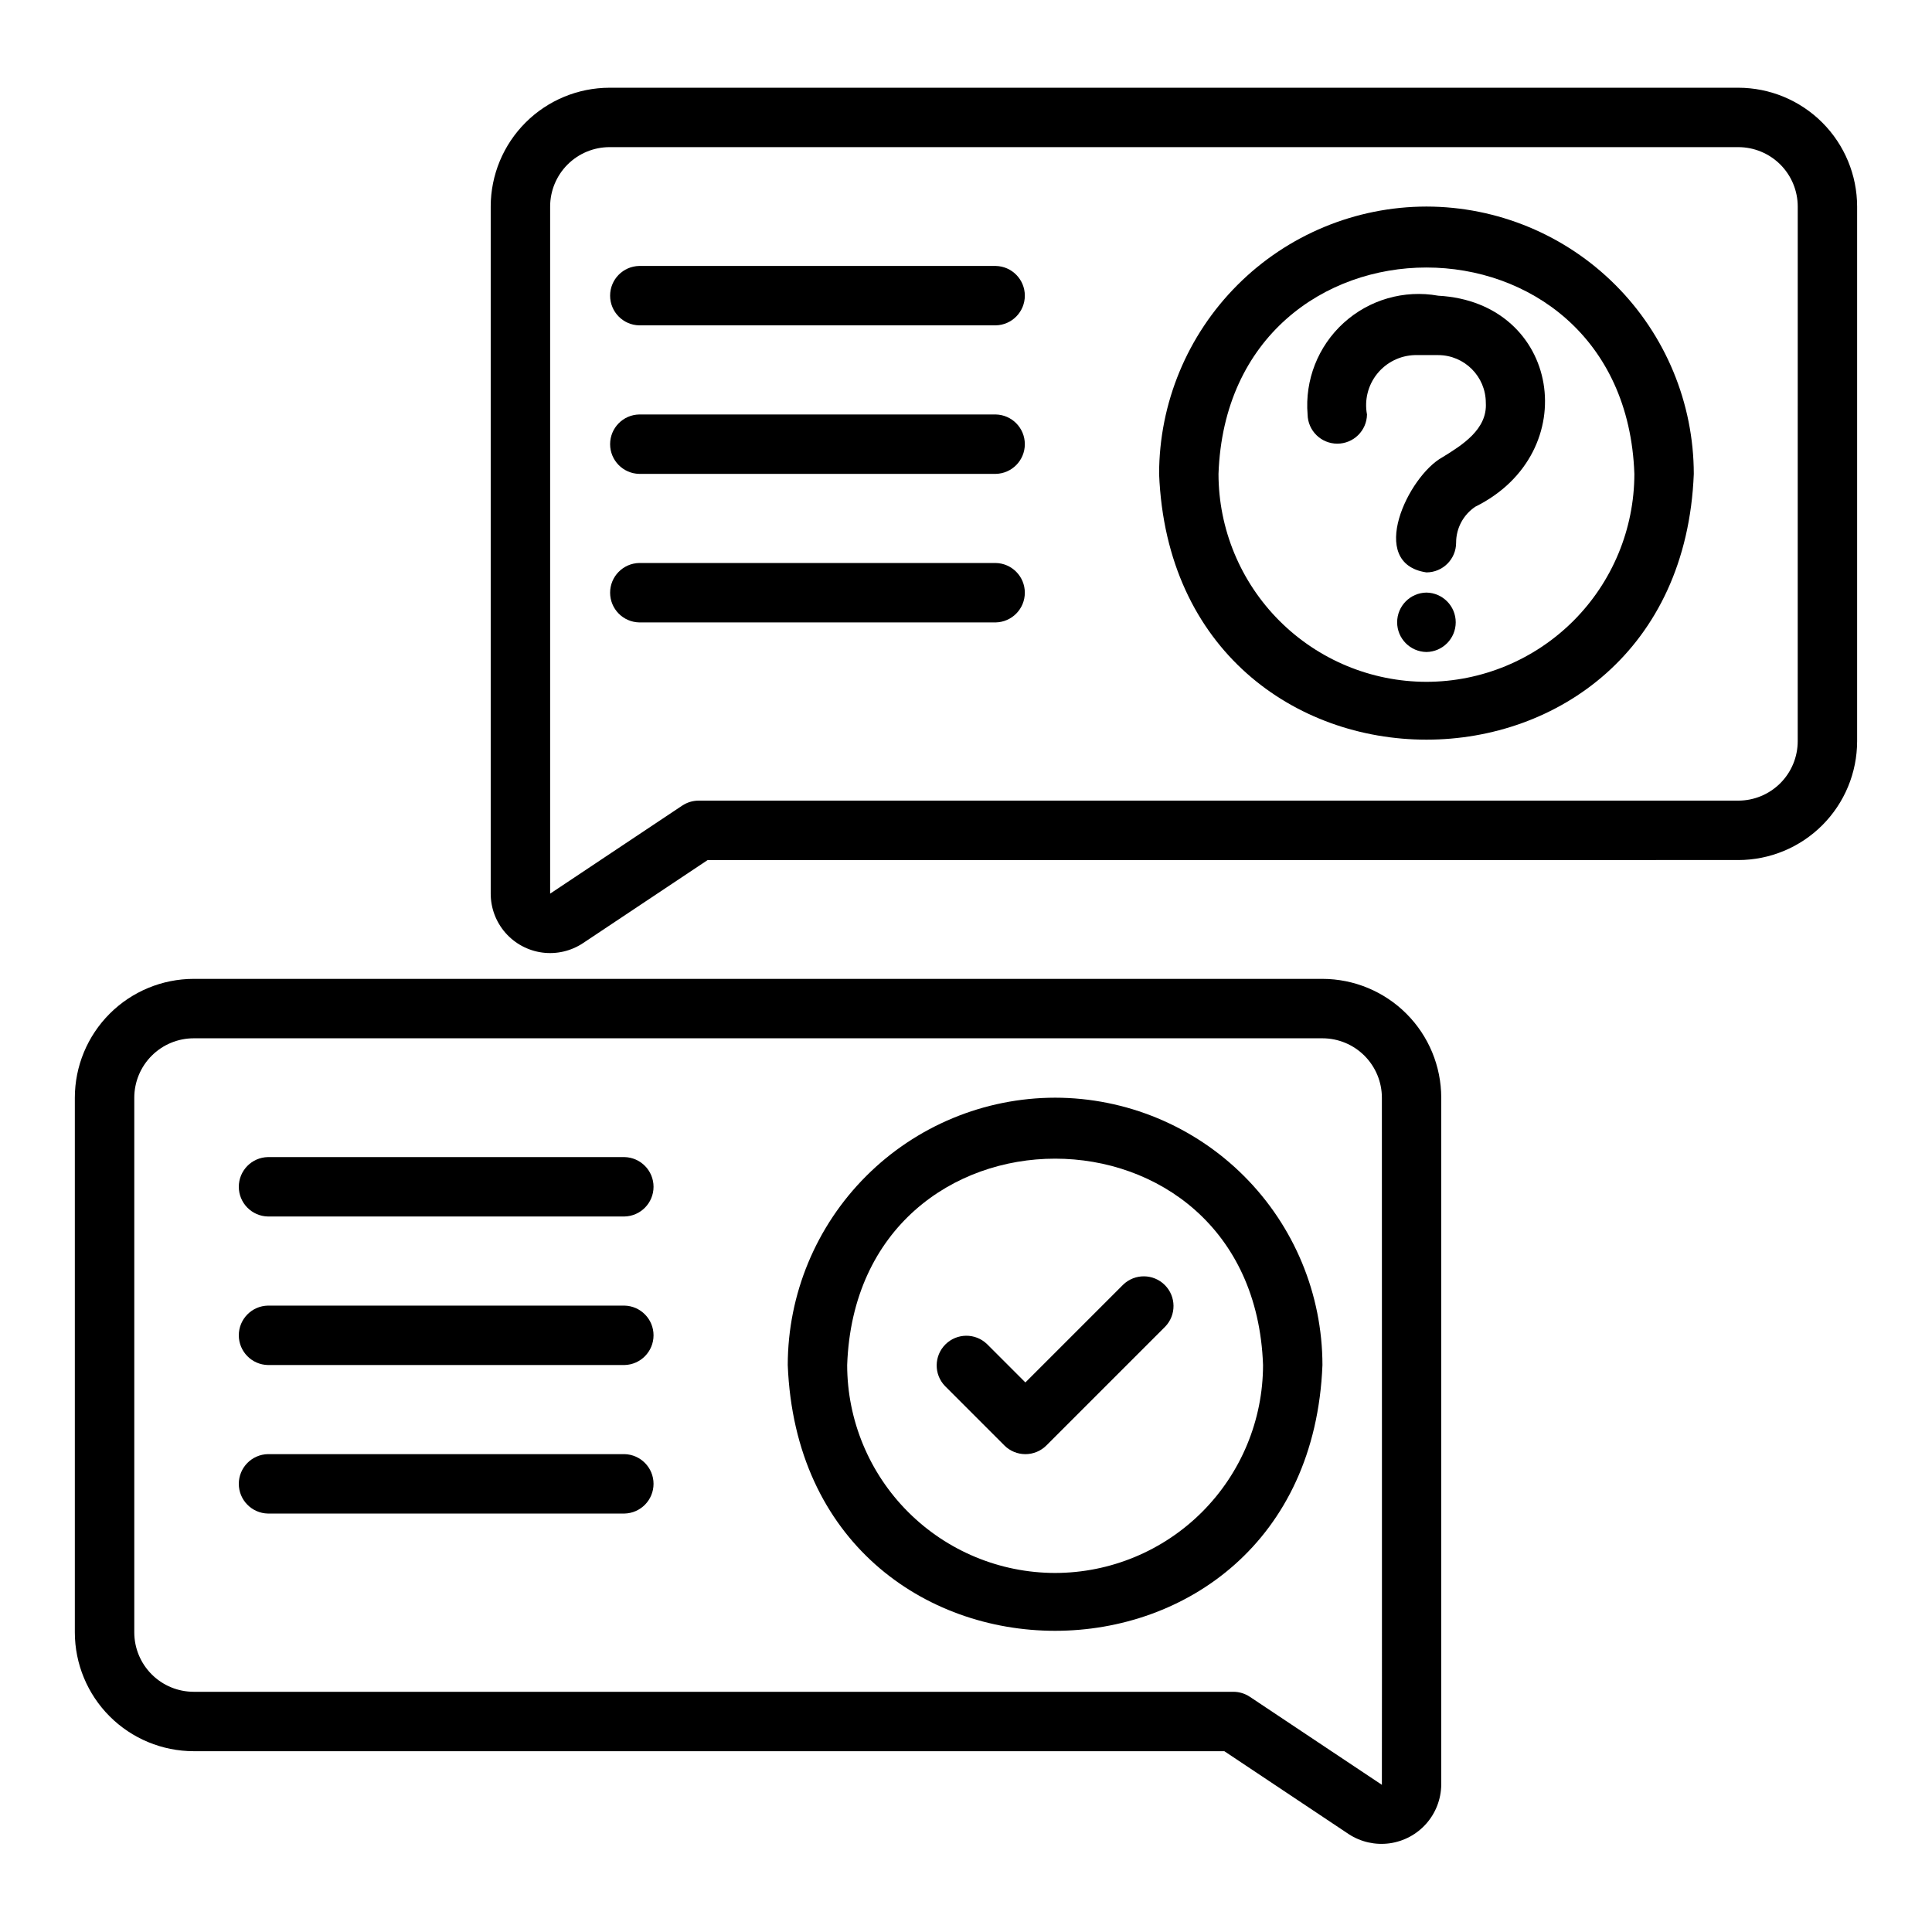 <?xml version="1.0" encoding="UTF-8"?>
<!-- Uploaded to: ICON Repo, www.svgrepo.com, Generator: ICON Repo Mixer Tools -->
<svg fill="#000000" width="800px" height="800px" version="1.1" viewBox="144 144 512 512" xmlns="http://www.w3.org/2000/svg">
 <g>
  <path d="m604.67 167.25h-299.14c-8.348 0.012-16.352 3.332-22.254 9.234-5.906 5.902-9.227 13.906-9.234 22.254v182.09c0 3.82 1.387 7.508 3.902 10.379 2.516 2.871 5.992 4.731 9.773 5.231 3.785 0.5 7.625-0.391 10.801-2.508l33.012-22.004 273.14-0.004c8.348-0.008 16.352-3.328 22.254-9.23 5.902-5.902 9.223-13.906 9.234-22.254v-141.7c-0.012-8.348-3.332-16.352-9.234-22.254-5.902-5.902-13.906-9.223-22.254-9.234zm15.742 173.18v0.004c-0.004 4.172-1.664 8.176-4.613 11.125-2.953 2.953-6.957 4.613-11.129 4.617h-275.52c-1.551 0-3.07 0.461-4.363 1.324l-34.996 23.324v-182.09c0.004-4.172 1.664-8.176 4.617-11.129 2.953-2.949 6.953-4.609 11.129-4.613h299.14c4.172 0.004 8.176 1.664 11.129 4.613 2.949 2.953 4.609 6.957 4.613 11.129z"/>
  <path d="m522.02 198.74c-18.785 0.023-36.793 7.492-50.074 20.777-13.281 13.281-20.754 31.289-20.773 50.07 3.719 93.922 137.99 93.895 141.7 0-0.023-18.781-7.492-36.789-20.777-50.07-13.281-13.285-31.289-20.754-50.07-20.777zm0 125.95c-14.609-0.016-28.617-5.828-38.945-16.156-10.332-10.332-16.145-24.34-16.16-38.949 2.586-72.93 107.63-72.914 110.21 0v0.004c-0.016 14.609-5.824 28.613-16.156 38.945-10.332 10.328-24.336 16.141-38.945 16.156z"/>
  <path d="m525.12 222.36c-9.02-1.613-18.277 1.059-25.051 7.227-6.777 6.168-10.301 15.133-9.543 24.262 0.078 4.293 3.582 7.727 7.871 7.727 4.293 0 7.793-3.438 7.871-7.727-0.723-3.816 0.258-7.758 2.691-10.789 2.43-3.027 6.066-4.84 9.949-4.957h6.211c6.977 0.008 12.629 5.664 12.637 12.641 0.438 7.027-6.277 11.23-11.496 14.43-9.082 4.981-20.145 28.152-4.246 30.516 4.348 0 7.871-3.523 7.871-7.871-0.004-3.84 1.914-7.422 5.109-9.547 28.891-14.32 22.543-54.168-9.875-55.91z"/>
  <path d="m522.02 301.04c-4.305 0.062-7.762 3.57-7.762 7.875 0 4.305 3.457 7.809 7.762 7.871 4.305-0.062 7.762-3.566 7.762-7.871 0-4.305-3.457-7.812-7.762-7.875z"/>
  <path d="m407.87 214.48h-94.465c-4.289 0.082-7.719 3.582-7.719 7.871 0 4.289 3.43 7.789 7.719 7.871h94.465c4.289-0.082 7.719-3.582 7.719-7.871 0-4.289-3.43-7.789-7.719-7.871z"/>
  <path d="m407.87 253.84h-94.465c-4.289 0.082-7.719 3.582-7.719 7.871 0 4.289 3.43 7.789 7.719 7.871h94.465c4.289-0.082 7.719-3.582 7.719-7.871 0-4.289-3.43-7.789-7.719-7.871z"/>
  <path d="m407.87 293.2h-94.465c-4.289 0.086-7.719 3.582-7.719 7.871 0 4.289 3.43 7.789 7.719 7.875h94.465c4.289-0.086 7.719-3.586 7.719-7.875 0-4.289-3.43-7.789-7.719-7.871z"/>
  <path d="m494.46 403.41h-299.14c-8.348 0.012-16.352 3.332-22.254 9.234-5.902 5.902-9.223 13.906-9.234 22.254v141.7c0.012 8.348 3.332 16.352 9.234 22.254 5.902 5.902 13.906 9.223 22.254 9.234h273.14l33.008 22.004c3.188 2.066 7.012 2.922 10.773 2.41 3.766-0.516 7.219-2.363 9.734-5.211 2.516-2.844 3.922-6.5 3.969-10.301v-182.09c-0.008-8.348-3.328-16.352-9.23-22.254-5.902-5.902-13.906-9.223-22.258-9.234zm15.742 213.58-34.992-23.328 0.004 0.004c-1.293-0.863-2.812-1.324-4.367-1.324h-275.52c-4.172-0.004-8.176-1.664-11.125-4.617-2.953-2.949-4.613-6.953-4.617-11.125v-141.7c0.004-4.172 1.664-8.176 4.617-11.125 2.949-2.953 6.953-4.613 11.125-4.617h299.14c4.176 0.004 8.18 1.664 11.129 4.617 2.953 2.949 4.613 6.953 4.617 11.125 0 0 0.043 182.11 0 182.09z"/>
  <path d="m423.61 434.9c-18.781 0.023-36.789 7.496-50.07 20.777-13.285 13.281-20.754 31.289-20.777 50.074 3.719 93.922 137.99 93.895 141.7 0v-0.004c-0.02-18.781-7.492-36.789-20.773-50.07s-31.289-20.754-50.074-20.777zm0 125.95c-14.609-0.016-28.613-5.828-38.945-16.156-10.332-10.332-16.141-24.336-16.156-38.945 2.586-72.93 107.63-72.914 110.21 0-0.016 14.609-5.828 28.613-16.156 38.945-10.332 10.328-24.34 16.141-38.949 16.156z"/>
  <path d="m309.47 450.64h-94.461c-4.289 0.082-7.723 3.582-7.723 7.871s3.434 7.789 7.723 7.871h94.461c4.289-0.082 7.723-3.582 7.723-7.871s-3.434-7.789-7.723-7.871z"/>
  <path d="m309.47 490h-94.461c-4.289 0.082-7.723 3.582-7.723 7.871s3.434 7.789 7.723 7.875h94.461c4.289-0.086 7.723-3.586 7.723-7.875s-3.434-7.789-7.723-7.871z"/>
  <path d="m309.47 529.36h-94.461c-4.289 0.086-7.723 3.586-7.723 7.875 0 4.285 3.434 7.785 7.723 7.871h94.461c4.289-0.086 7.723-3.586 7.723-7.875 0-4.285-3.434-7.785-7.723-7.871z"/>
  <path d="m441.66 484.44-25.922 25.922-10.18-10.18v0.004c-3.09-2.973-7.988-2.926-11.023 0.105-3.031 3.035-3.078 7.934-0.105 11.023l15.742 15.746c1.477 1.477 3.481 2.305 5.566 2.305 2.09 0 4.09-0.828 5.566-2.305l31.488-31.488c2.973-3.09 2.926-7.992-0.105-11.023-3.035-3.035-7.938-3.082-11.027-0.109z"/>
 </g>
</svg>